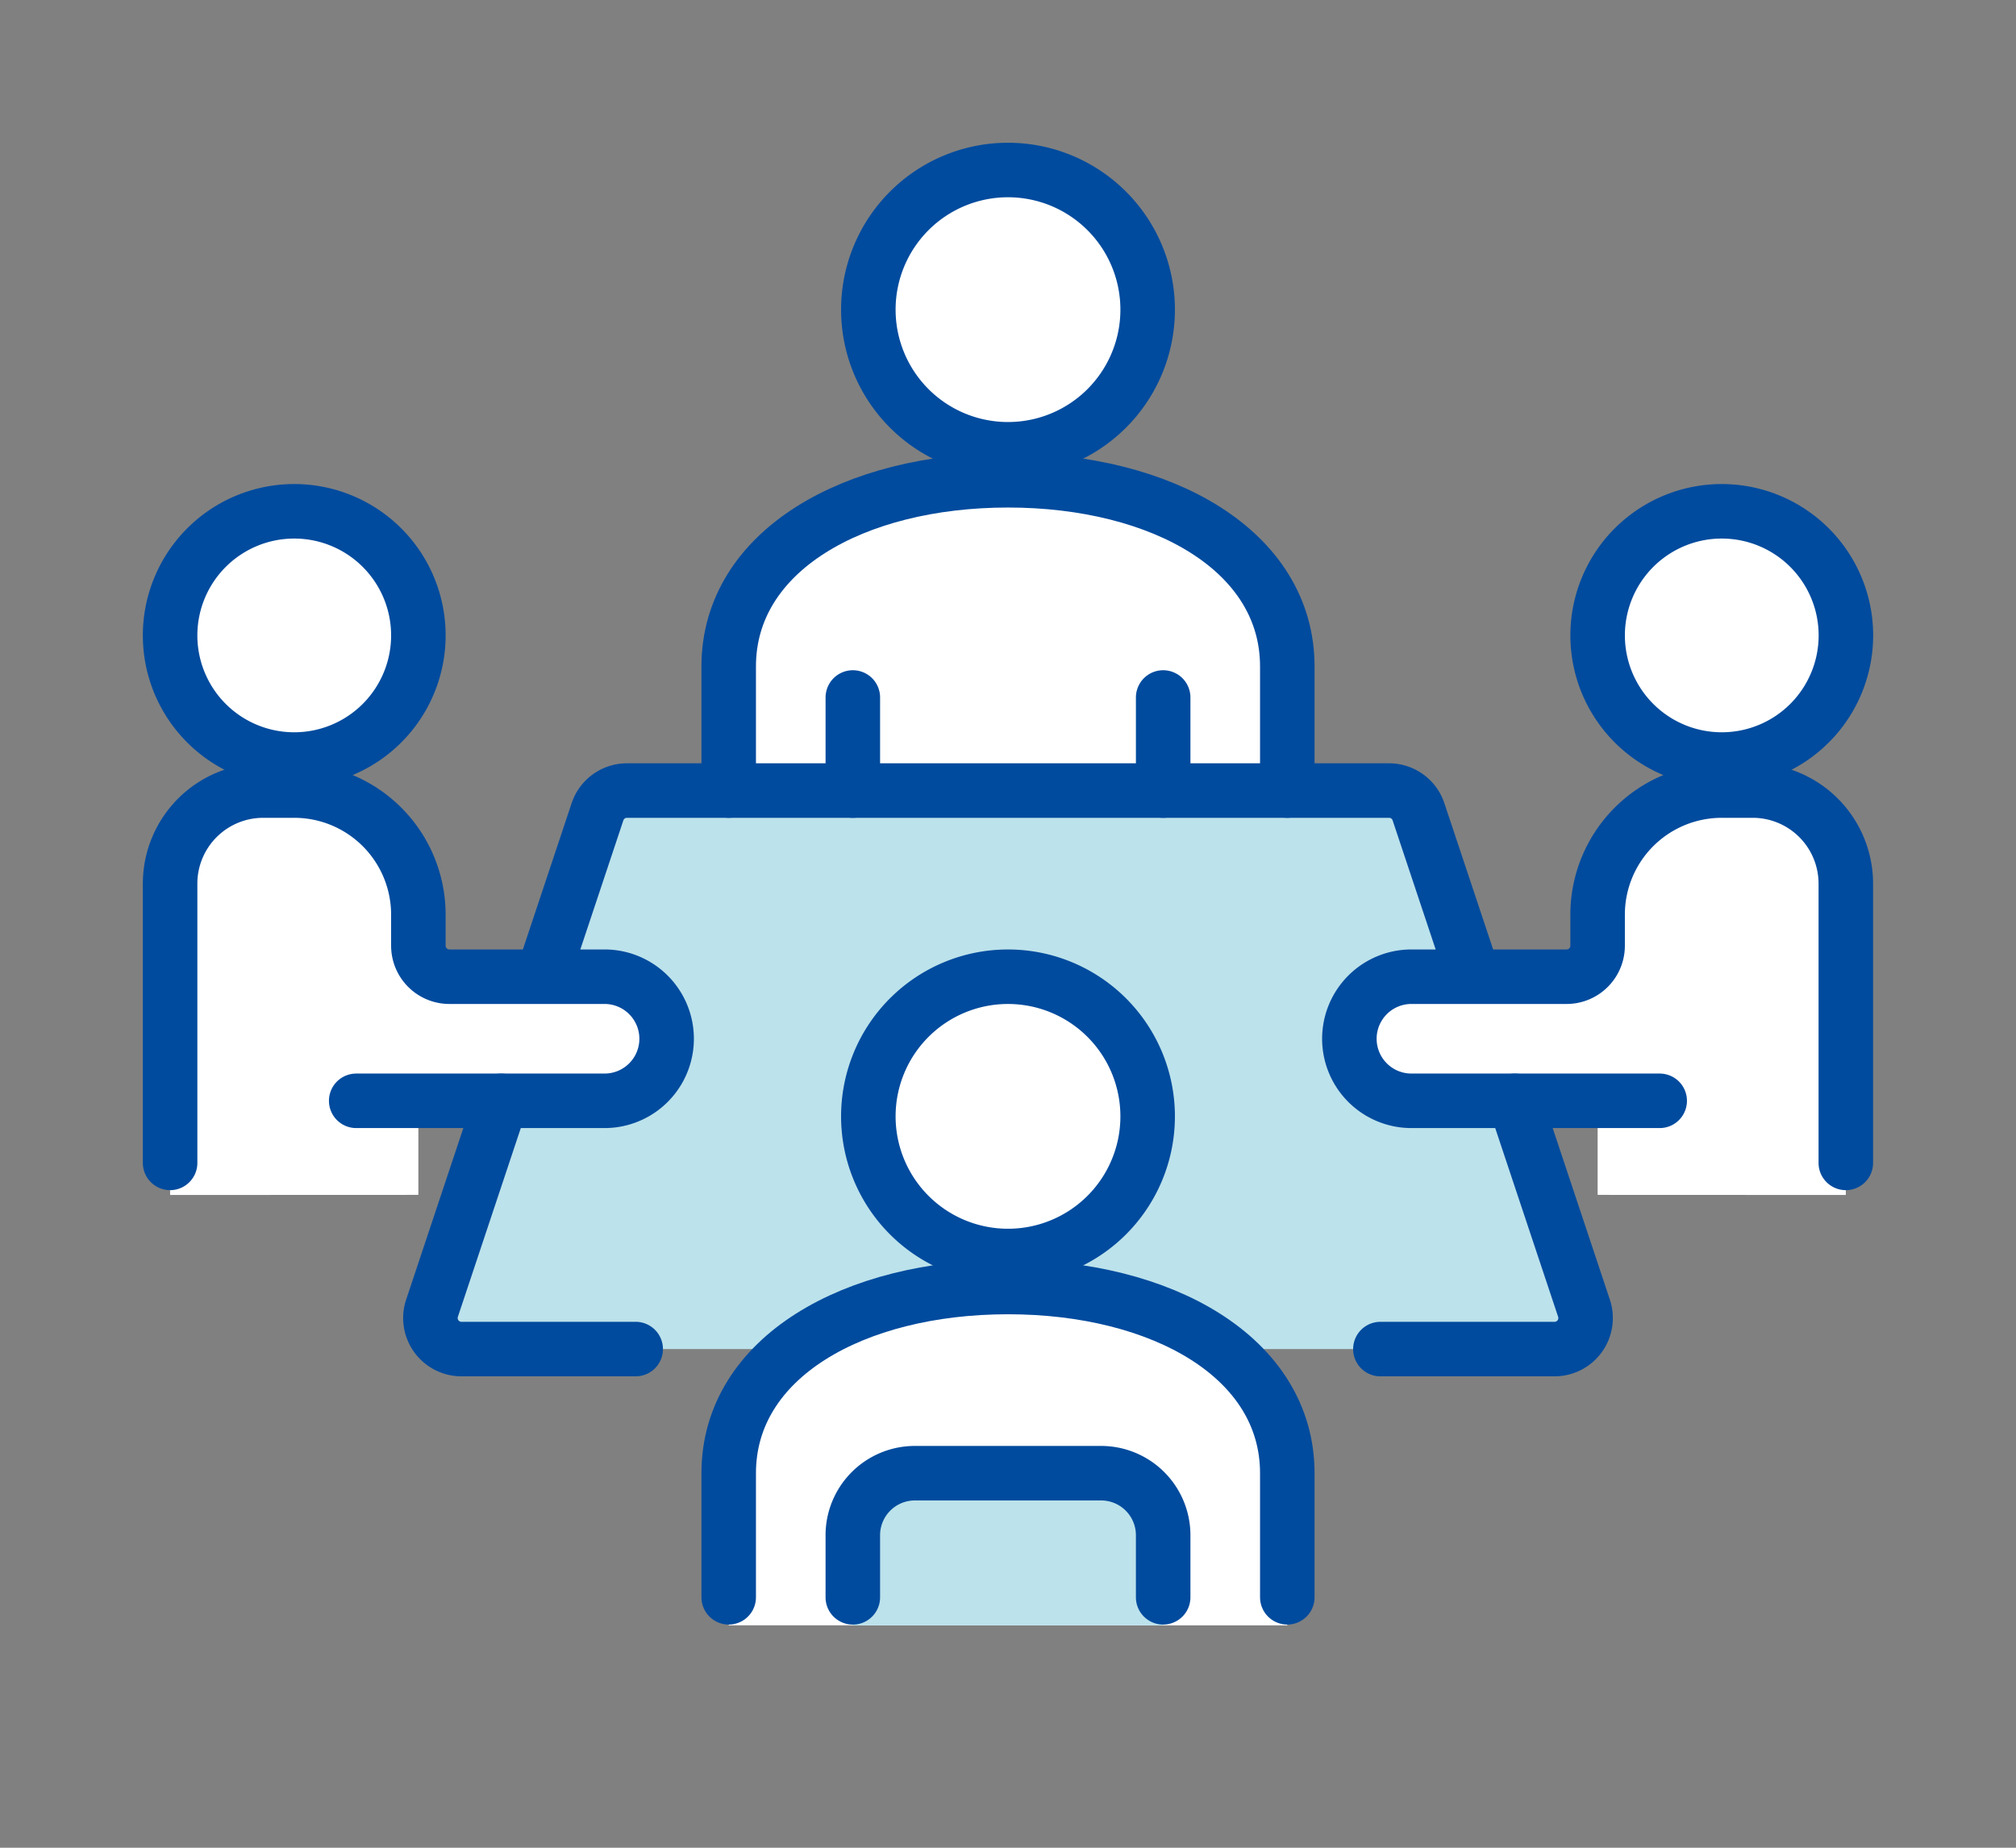 <svg xmlns="http://www.w3.org/2000/svg" xmlns:xlink="http://www.w3.org/1999/xlink" width="120" height="110" viewBox="0 0 120 110">
  <rect x="0" y="0" width="120" height="110" fill="#808080" stroke="none"/>
  <defs>
    <clipPath id="clip-path">
      <rect id="長方形_1245" data-name="長方形 1245" width="103.989" height="89.211" fill="none"/>
    </clipPath>
  </defs>
  <g id="グループ_2258" data-name="グループ 2258" transform="translate(-640 -1291)">
    <rect id="長方形_1289" data-name="長方形 1289" width="120" height="110" transform="translate(640 1291)" fill="none"/>
    <g id="グループ_2246" data-name="グループ 2246" transform="translate(648.006 1299)">
      <g id="グループ_2245" data-name="グループ 2245" transform="translate(0 0)" clip-path="url(#clip-path)">
        <path id="パス_7355" data-name="パス 7355" d="M70.029,63.149H80.4a1.848,1.848,0,0,0,1.753-2.431L78.034,48.371l-2.463-7.388L72.3,31.162A1.848,1.848,0,0,0,70.545,29.9H25.18a1.849,1.849,0,0,0-1.752,1.263l-3.273,9.821-2.464,7.388L13.576,60.718a1.848,1.848,0,0,0,1.753,2.431h54.7Z" transform="translate(4.131 9.164)" fill="#bce2eb"/>
        <path id="パス_7356" data-name="パス 7356" d="M33.434,46.695a8.313,8.313,0,1,0,8.312-8.312,8.312,8.312,0,0,0-8.312,8.312" transform="translate(10.247 11.764)" fill="#fff"/>
        <path id="パス_7357" data-name="パス 7357" d="M60.322,72.664V63.6c0-6.889-7.447-11.083-16.625-11.083S27.072,56.716,27.072,63.6v9.059Z" transform="translate(8.297 16.098)" fill="#fff"/>
        <path id="パス_7358" data-name="パス 7358" d="M60.322,34.233V26.845c0-6.89-7.447-11.084-16.625-11.084S27.072,19.955,27.072,26.845v7.388Z" transform="translate(8.297 4.831)" fill="#fff"/>
        <path id="パス_7359" data-name="パス 7359" d="M33.434,9.935a8.313,8.313,0,1,0,8.312-8.312,8.312,8.312,0,0,0-8.312,8.312" transform="translate(10.247 0.498)" fill="#fff"/>
        <path id="パス_7360" data-name="パス 7360" d="M84.9,53.976V35.441A5.542,5.542,0,0,0,79.362,29.9H77.516a7.389,7.389,0,0,0-7.39,7.388v1.847a1.847,1.847,0,0,1-1.847,1.847H59.044a3.694,3.694,0,1,0,0,7.388H70.127v5.6" transform="translate(16.964 9.164)" fill="#fff"/>
        <path id="パス_7361" data-name="パス 7361" d="M81.438,24.563a7.389,7.389,0,1,1-7.388-7.388,7.388,7.388,0,0,1,7.388,7.388" transform="translate(20.431 5.264)" fill="#fff"/>
        <path id="パス_7362" data-name="パス 7362" d="M1.622,53.976V35.441A5.542,5.542,0,0,1,7.164,29.9H9.01a7.389,7.389,0,0,1,7.39,7.388v1.847a1.847,1.847,0,0,0,1.847,1.847h9.236a3.694,3.694,0,1,1,0,7.388H16.4v5.6" transform="translate(0.497 9.164)" fill="#fff"/>
        <path id="パス_7363" data-name="パス 7363" d="M1.622,24.563A7.389,7.389,0,1,0,9.01,17.175a7.388,7.388,0,0,0-7.388,7.388" transform="translate(0.497 5.264)" fill="#fff"/>
        <path id="パス_7364" data-name="パス 7364" d="M51.2,70.064V64.7A3.7,3.7,0,0,0,47.5,61.005H36.422A3.7,3.7,0,0,0,32.727,64.7v5.364Z" transform="translate(10.03 18.698)" fill="#bce2eb"/>
        <path id="パス_7365" data-name="パス 7365" d="M1.622,52.066V35.441A5.542,5.542,0,0,1,7.164,29.9H9.01a7.389,7.389,0,0,1,7.39,7.388v1.847a1.847,1.847,0,0,0,1.847,1.847h9.236a3.694,3.694,0,1,1,0,7.388H12.7" transform="translate(0.497 9.164)" fill="none" stroke="#004b9e" stroke-linecap="round" stroke-linejoin="round" stroke-width="3.245"/>
        <path id="パス_7366" data-name="パス 7366" d="M84.9,52.066V35.441A5.542,5.542,0,0,0,79.362,29.9H77.516a7.389,7.389,0,0,0-7.39,7.388v1.847a1.847,1.847,0,0,1-1.847,1.847H59.044a3.694,3.694,0,1,0,0,7.388H73.821" transform="translate(16.964 9.164)" fill="none" stroke="#004b9e" stroke-linecap="round" stroke-linejoin="round" stroke-width="3.245"/>
        <path id="パス_7367" data-name="パス 7367" d="M16.4,24.563a7.389,7.389,0,1,1-7.388-7.388A7.388,7.388,0,0,1,16.4,24.563Z" transform="translate(0.497 5.264)" fill="none" stroke="#004b9e" stroke-linejoin="round" stroke-width="3.245"/>
        <path id="パス_7368" data-name="パス 7368" d="M81.438,24.563a7.389,7.389,0,1,1-7.388-7.388A7.388,7.388,0,0,1,81.438,24.563Z" transform="translate(20.431 5.264)" fill="none" stroke="#004b9e" stroke-linejoin="round" stroke-width="3.245"/>
        <path id="パス_7369" data-name="パス 7369" d="M56.763,58.816H67.13a1.848,1.848,0,0,0,1.753-2.431L64.768,44.038" transform="translate(17.397 13.498)" fill="none" stroke="#004b9e" stroke-linecap="round" stroke-linejoin="round" stroke-width="3.245"/>
        <path id="パス_7370" data-name="パス 7370" d="M17.692,44.038,13.577,56.384a1.847,1.847,0,0,0,1.752,2.431H25.7" transform="translate(4.132 13.498)" fill="none" stroke="#004b9e" stroke-linecap="round" stroke-linejoin="round" stroke-width="3.245"/>
        <path id="パス_7371" data-name="パス 7371" d="M74.005,40.983l-3.274-9.82A1.845,1.845,0,0,0,68.979,29.9H23.615a1.848,1.848,0,0,0-1.753,1.263l-3.273,9.82" transform="translate(5.697 9.164)" fill="none" stroke="#004b9e" stroke-linejoin="round" stroke-width="3.245"/>
        <path id="パス_7372" data-name="パス 7372" d="M33.434,9.935a8.313,8.313,0,1,0,8.312-8.312A8.312,8.312,0,0,0,33.434,9.935Z" transform="translate(10.247 0.498)" fill="none" stroke="#004b9e" stroke-linejoin="round" stroke-width="3.245"/>
        <path id="パス_7373" data-name="パス 7373" d="M60.322,34.233V26.845c0-6.89-7.447-11.084-16.625-11.084S27.072,19.955,27.072,26.845v7.388" transform="translate(8.297 4.831)" fill="none" stroke="#004b9e" stroke-linecap="round" stroke-linejoin="round" stroke-width="3.245"/>
        <line id="線_13" data-name="線 13" y2="5.542" transform="translate(42.758 33.522)" fill="none" stroke="#004b9e" stroke-linecap="round" stroke-linejoin="round" stroke-width="3.245"/>
        <line id="線_14" data-name="線 14" y2="5.542" transform="translate(61.23 33.522)" fill="none" stroke="#004b9e" stroke-linecap="round" stroke-linejoin="round" stroke-width="3.245"/>
        <path id="パス_7374" data-name="パス 7374" d="M33.434,46.695a8.313,8.313,0,1,0,8.312-8.312A8.312,8.312,0,0,0,33.434,46.695Z" transform="translate(10.247 11.764)" fill="none" stroke="#004b9e" stroke-linejoin="round" stroke-width="3.245"/>
        <path id="パス_7375" data-name="パス 7375" d="M60.322,70.993V63.605c0-6.89-7.447-11.084-16.625-11.084S27.072,56.715,27.072,63.605v7.388" transform="translate(8.297 16.098)" fill="none" stroke="#004b9e" stroke-linecap="round" stroke-linejoin="round" stroke-width="3.245"/>
        <path id="パス_7376" data-name="パス 7376" d="M51.2,68.393V64.7A3.694,3.694,0,0,0,47.5,61.005H36.422A3.694,3.694,0,0,0,32.727,64.7v3.695" transform="translate(10.03 18.698)" fill="none" stroke="#004b9e" stroke-linecap="round" stroke-linejoin="round" stroke-width="3.245"/>
      </g>
    </g>
  </g>
</svg>
